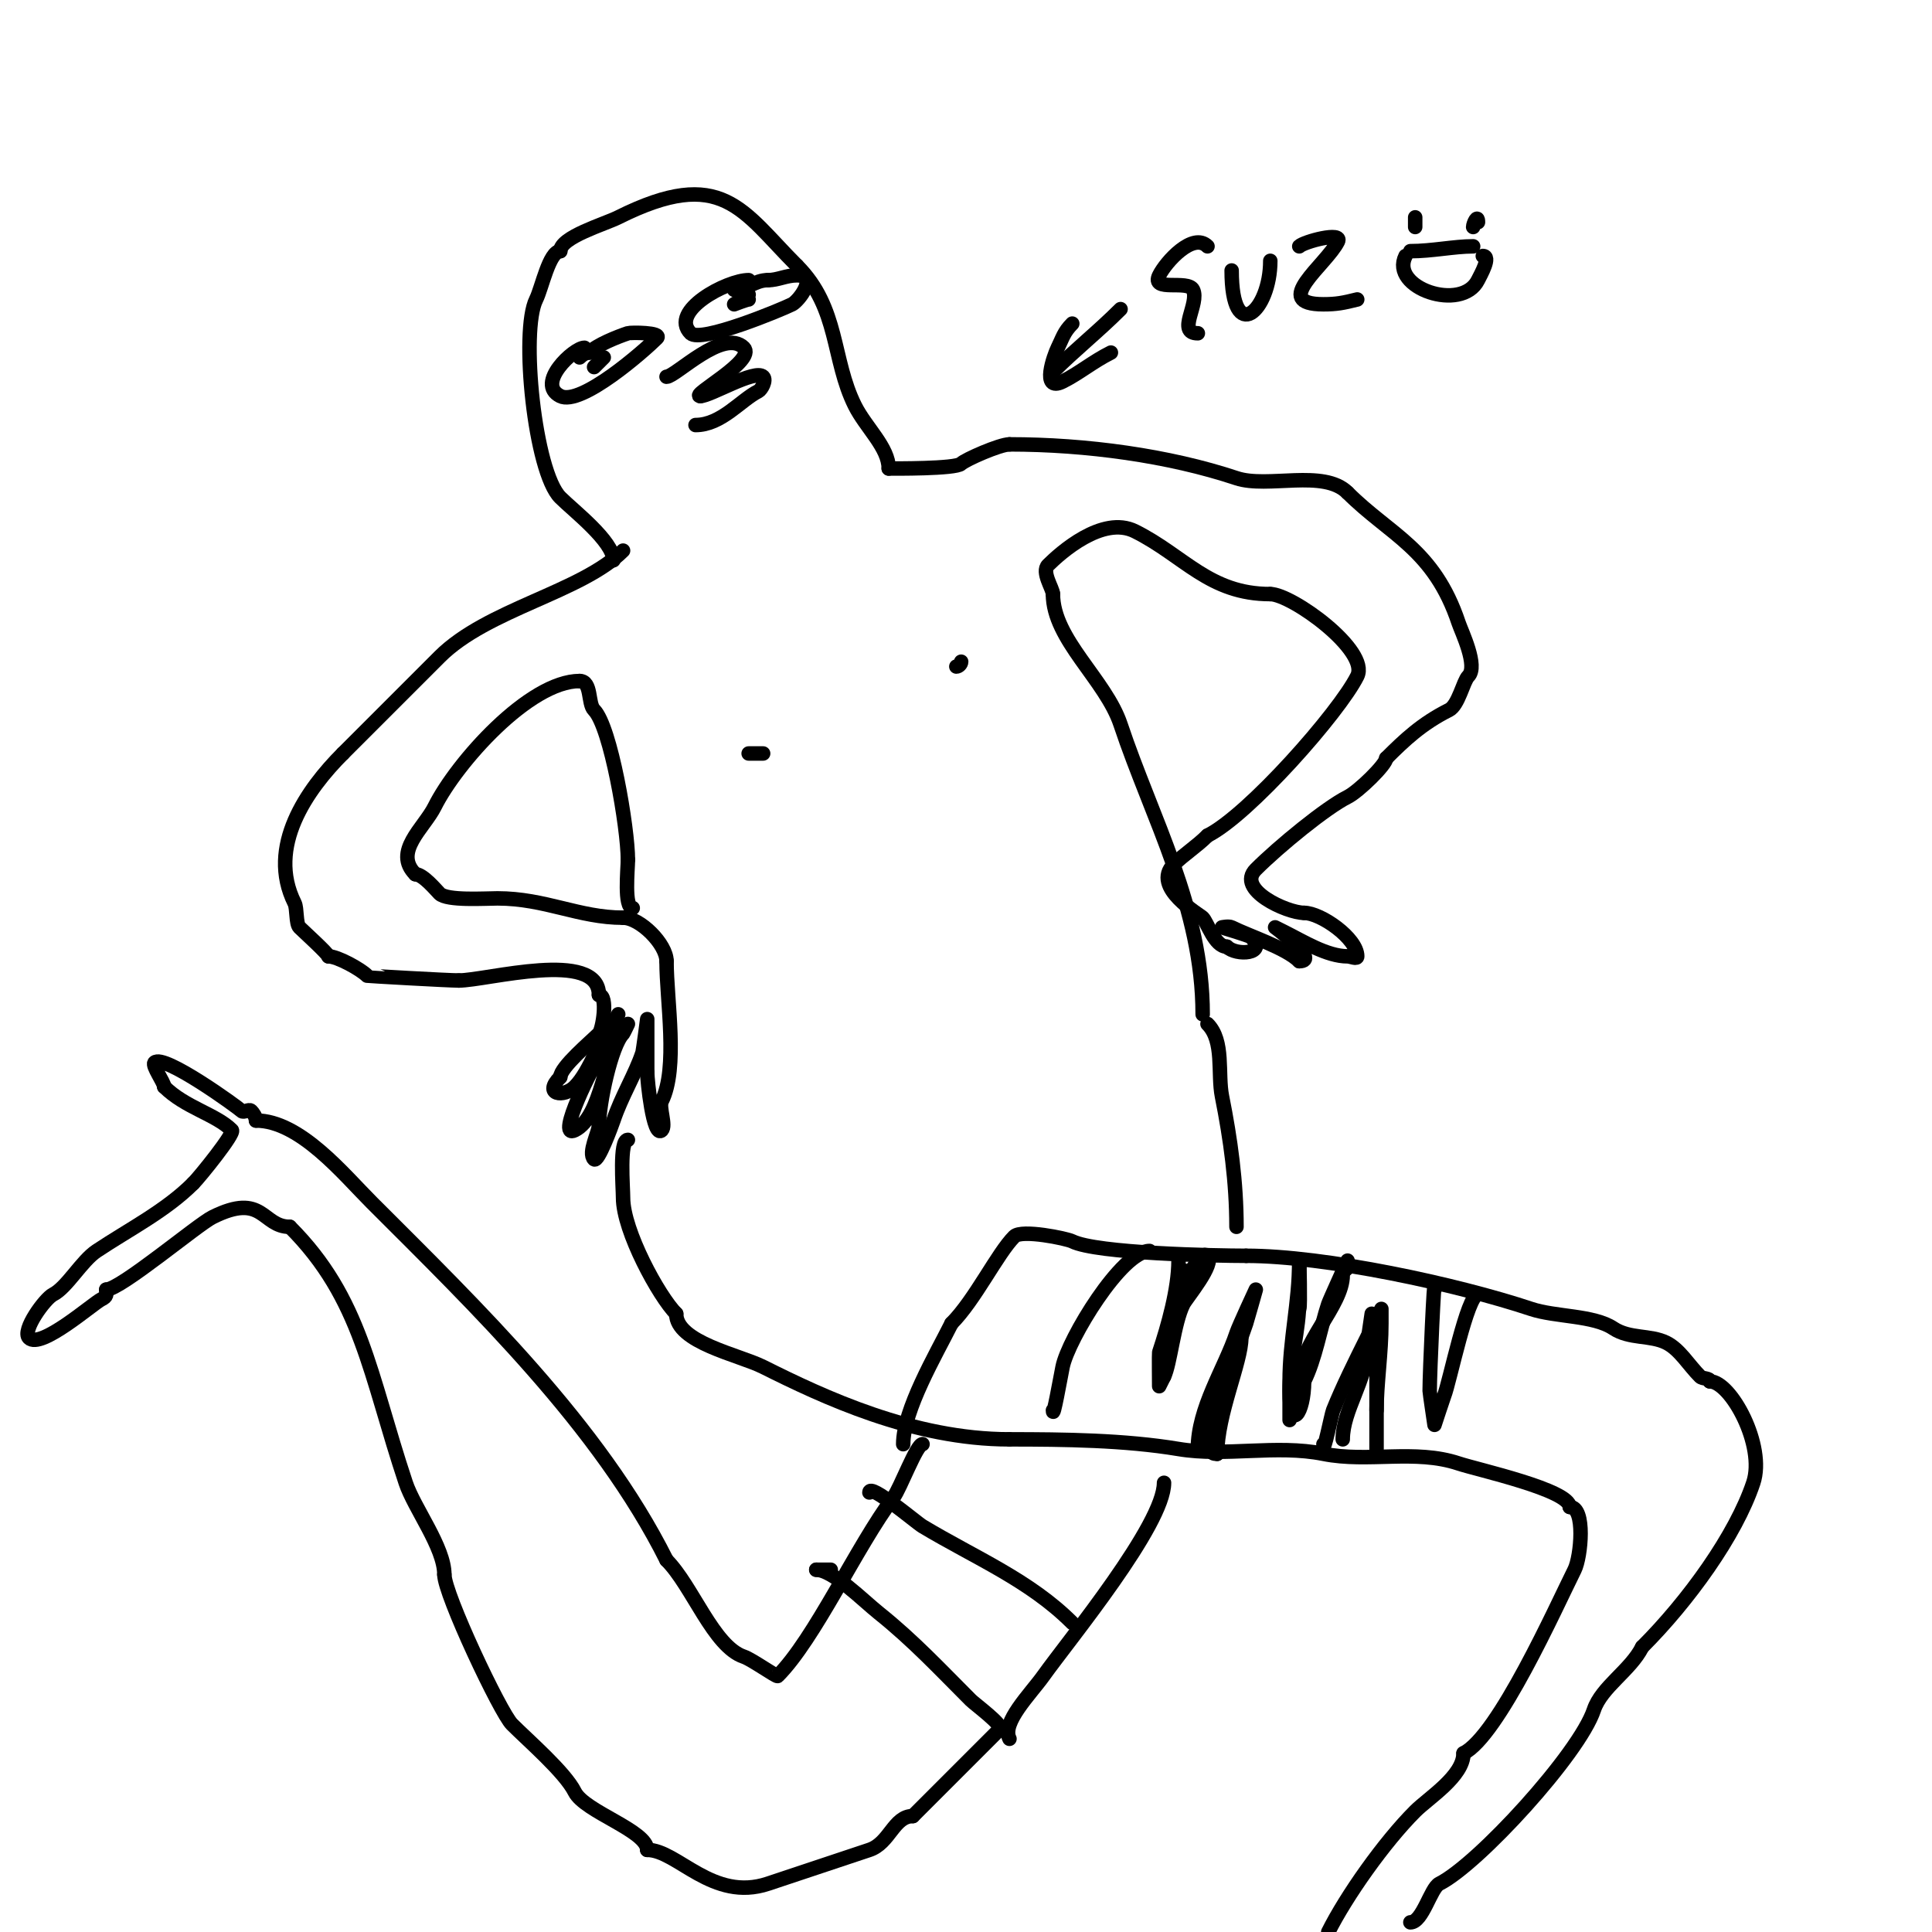 <svg viewBox='0 0 400 400' version='1.1' xmlns='http://www.w3.org/2000/svg' xmlns:xlink='http://www.w3.org/1999/xlink'><g fill='none' stroke='#000000' stroke-width='3' stroke-linecap='round' stroke-linejoin='round'><path d='M129,114c-8.623,8.623 -28.102,12.102 -38,22c-8.372,8.372 -13.153,13.153 -20,20'/><path d='M71,156c-7.422,7.422 -15.852,19.295 -10,31c0.525,1.049 0.24,4.24 1,5c0.722,0.722 6,5.506 6,6'/><path d='M68,198c1.845,0 6.652,2.652 8,4c0.041,0.041 16.769,1 19,1'/><path d='M95,203c5.743,0 29,-6.562 29,3'/><path d='M124,206c1.947,0 0.769,7.231 0,8c-1.583,1.583 -8,6.973 -8,9'/><path d='M116,223c-3.665,3.665 0.744,4.256 3,2c3.306,-3.306 5.085,-10.085 8,-13c0.1,-0.1 1,-2 1,-2c0,0 -0.667,1.333 -1,2c-0.797,1.594 -3,5.528 -3,7'/><path d='M124,219c-0.854,0.854 -9.081,17.041 -5,15c5.733,-2.866 5.994,-15.994 10,-20c0.1,-0.1 1,-2 1,-2c0,0 -0.9,1.9 -1,2c-2.43,2.43 -5,14.465 -5,19'/><path d='M124,233c0,1.377 -2.323,5.677 -1,7c0.803,0.803 3.714,-7.143 4,-8c1.673,-5.018 4.514,-9.543 6,-14c0.163,-0.49 1,-7 1,-7c0,0 0,3.688 0,4c0,2.333 0,4.667 0,7'/><path d='M134,222c0,1.65 1.238,13.762 3,12c0.96,-0.96 -0.631,-4.737 0,-6c3.45,-6.901 1,-20.837 1,-29'/><path d='M138,199c0,-3.523 -5.477,-9 -9,-9'/><path d='M129,190c-9.133,0 -16.113,-4 -26,-4c-2.533,0 -10.46,0.54 -12,-1c-0.668,-0.668 -3.41,-4 -5,-4'/><path d='M86,181c-4.658,-4.658 1.771,-9.542 4,-14c4.543,-9.086 19.578,-26 30,-26'/><path d='M120,141c2.551,0 1.668,4.668 3,6c3.43,3.43 7,24.442 7,31'/><path d='M130,178c0,1.933 -0.855,10 1,10'/><path d='M249,210c0,-22.073 -10.49,-40.469 -17,-60c-3.092,-9.275 -14,-17.616 -14,-27'/><path d='M218,123c0,-1.124 -2.418,-4.582 -1,-6c2.465,-2.465 11.263,-10.369 18,-7c10.211,5.106 15.361,13 28,13'/><path d='M263,123c4.442,0 20.653,11.694 18,17c-3.759,7.518 -22.496,28.748 -31,33'/><path d='M250,173c-2.278,2.278 -4.92,3.92 -7,6c-4.672,4.672 5.382,10.382 6,11c0.982,0.982 2.483,6 5,6'/><path d='M254,196c1.948,1.948 8.565,1.565 5,-2c-0.283,-0.283 -6,-2 -6,-2c0,0 1.404,-0.298 2,0c3.694,1.847 11.241,4.241 14,7'/><path d='M269,199c4.47,0 -5,-7 -5,-7c0,0 1.333,0.667 2,1c3.813,1.907 8.744,5 13,5c0.667,0 2,0.667 2,0c0,-3.738 -7.538,-9 -11,-9'/><path d='M270,189c-3.592,0 -14.155,-4.845 -10,-9c4.799,-4.799 14.539,-12.77 19,-15c2.293,-1.147 8,-6.733 8,-8'/><path d='M287,157c3.772,-3.772 7.369,-7.184 13,-10c1.962,-0.981 2.95,-5.95 4,-7c2.088,-2.088 -1.418,-9.253 -2,-11c-5.123,-15.369 -14.201,-18.201 -23,-27'/><path d='M279,102c-4.946,-4.946 -16.54,-0.847 -23,-3c-13.981,-4.66 -31.092,-7 -47,-7'/><path d='M209,92c-2,0 -9.167,3.167 -10,4c-1.105,1.105 -14.201,1 -15,1'/><path d='M184,97c0,-4.351 -4.735,-8.471 -7,-13c-4.798,-9.597 -3.231,-20.231 -12,-29'/><path d='M165,55c-11.382,-11.382 -15.485,-20.758 -37,-10c-2.854,1.427 -12,4.087 -12,7'/><path d='M116,52c-2.291,0 -3.815,7.63 -5,10c-3.273,6.546 -0.323,35.677 5,41c2.7,2.7 11,9.082 11,13'/><path d='M138,78c1.83,0 11.825,-10.175 16,-6c2.646,2.646 -11.316,10 -9,10'/><path d='M145,82c2.042,0 11.351,-5.649 13,-4c0.733,0.733 -0.37,2.685 -1,3c-3.635,1.818 -7.643,7 -13,7'/><path d='M121,72c-2.193,0 -10.161,7.419 -5,10c4.286,2.143 17.379,-9.379 20,-12c1.193,-1.193 -5.446,-1.185 -6,-1c-2.158,0.719 -6.398,2.398 -8,4'/><path d='M122,73c-0.745,0 -1.473,0.473 -2,1'/><path d='M124,75'/><path d='M125,74c-0.667,0.667 -1.333,1.333 -2,2'/><path d='M155,58c-4.457,0 -16.586,6.414 -12,11c2.055,2.055 18.721,-4.861 21,-6c1.367,-0.684 5.462,-6 1,-6c-2.215,0 -3.955,1 -6,1'/><path d='M159,58c-2.789,0 -4.305,2 -7,2'/><path d='M155,61c-0.553,0.553 -3,2 -3,2c0,0 2.569,-1 3,-1'/><path d='M130,236c-1.816,0 -1,9.834 -1,12c0,6.829 7.427,20.427 11,24'/><path d='M140,272c0,5.943 12.97,8.485 18,11c12.32,6.16 31.011,15 51,15'/><path d='M209,298c11.225,0 23.871,0.145 35,2c9.843,1.641 20.184,-0.963 30,1c9.299,1.86 18.96,-1.013 28,2c3.922,1.307 23,5.472 23,9'/><path d='M325,312c3.335,0 2.317,10.365 1,13c-3.846,7.693 -15.763,34.382 -23,38'/><path d='M303,363c0,4.749 -7.222,9.222 -10,12c-6.429,6.429 -14.271,17.542 -18,25'/><path d='M292,398c2.536,0 4.207,-7.104 6,-8c7.985,-3.993 28.958,-26.875 32,-36c1.567,-4.701 7.599,-8.198 10,-13'/><path d='M340,341c9.514,-9.514 19.369,-23.108 23,-34c2.565,-7.696 -4.659,-21 -9,-21'/><path d='M354,286c0,-0.745 -1.473,-0.473 -2,-1c-2.44,-2.44 -4.226,-5.613 -7,-7c-3.305,-1.653 -7.616,-0.744 -11,-3c-4.065,-2.71 -11.965,-2.322 -17,-4c-15.389,-5.13 -42.696,-11 -59,-11'/><path d='M258,260c-6.259,0 -30.983,-0.491 -36,-3c-1.165,-0.582 -10.484,-2.516 -12,-1c-3.481,3.481 -8.139,13.139 -13,18'/><path d='M197,274c-3.187,6.373 -10,17.945 -10,25'/><path d='M238,259c-5.768,0 -16.858,18.288 -18,24c-0.496,2.482 -2,10.984 -2,9'/><path d='M250,212c3.521,3.521 2.055,10.277 3,15c1.76,8.802 3,17.802 3,27'/><path d='M244,261c0,5.855 -2.174,13.522 -4,19c-0.058,0.175 0,7 0,7c0,0 0.667,-1.333 1,-2c1.273,-2.547 2.044,-11.089 4,-15c0.62,-1.24 6.649,-8.351 5,-10c-0.236,-0.236 -0.764,-0.236 -1,0c-2.686,2.686 -6,8.868 -6,15'/><path d='M243,275c-0.412,0.825 -2,10 -2,10c0,0 -0.122,-4.635 0,-5c0.879,-2.638 5.552,-17 4,-17'/><path d='M248,300c0,-8.496 5.527,-16.582 8,-24c0.474,-1.423 4,-9 4,-9c0,0 -1.821,6.464 -2,7c-2.481,7.442 -7,17.024 -7,25c0,1.333 -0.567,2 1,2'/><path d='M252,301c0,-8.19 5,-19.021 5,-24c0,-0.545 -1.689,4.378 -2,5c-1.77,3.539 -3,9.181 -3,13'/><path d='M269,261c0,8.693 -2,16.352 -2,25c0,0.273 0,8 0,8c0,0 0.256,-13.256 1,-14'/><path d='M268,280c0,-3.373 0.051,-6.152 1,-9c0.246,-0.737 0,-10 0,-10c0,0 0,7.336 0,8c0,6.512 -2,12.56 -2,19c0,8.766 3,4.657 3,-2'/><path d='M270,286c2.36,-4.72 3.376,-11.127 5,-16c0.259,-0.776 4,-9 4,-9c0,0 0.567,2 -1,2'/><path d='M278,264c0,6.39 -9,14.189 -9,22'/><path d='M274,299c0,2.359 1.657,-6.143 2,-7c1.885,-4.713 4.651,-10.302 7,-15c0.324,-0.647 3,-6 3,-6c0,0 0,2.8 0,3c0,6.075 -1,12.523 -1,18'/><path d='M285,292c0,2 0,4 0,6c0,9.273 0,-15.986 0,-18c0,-0.998 -1,-8 -1,-8c0,0 -1,6.705 -1,7c0,6.641 -5,12.913 -5,19'/><path d='M278,298'/><path d='M297,267c0,-4.327 -1,17.009 -1,21c0,0.295 1,7 1,7c0,0 1.799,-5.497 2,-6c1.119,-2.799 4.796,-21 7,-21'/><path d='M191,299c-1.228,0 -4.597,9.129 -6,11c-7.658,10.211 -16.307,29.307 -24,37c-0.209,0.209 -5.41,-3.47 -7,-4c-6.279,-2.093 -10.653,-14.653 -16,-20'/><path d='M138,323c-13.891,-27.782 -39.32,-52.32 -61,-74c-5.85,-5.85 -14.876,-17 -24,-17'/><path d='M53,232c0,-0.755 -0.598,-1.598 -1,-2c-0.471,-0.471 -1.529,0.471 -2,0c-0.722,-0.722 -16.113,-11.887 -18,-10c-0.604,0.604 2,4.071 2,5'/><path d='M34,225c4.317,4.317 10.695,5.695 14,9c0.636,0.636 -6.604,9.604 -8,11'/><path d='M40,245c-5.698,5.698 -13.234,9.49 -20,14c-3.1,2.067 -6.172,7.586 -9,9c-1.689,0.845 -6.524,7.476 -5,9c2.418,2.418 13.185,-7.092 15,-8c1.236,-0.618 1,-0.965 1,-2'/><path d='M22,267c2.906,0 18.893,-13.447 22,-15c10.567,-5.283 10.189,2 16,2'/><path d='M60,254c14.826,14.826 16.497,30.492 24,53c1.764,5.293 8,13.349 8,19'/><path d='M92,326c0,4.031 11.588,28.588 14,31c3.443,3.443 10.968,9.937 13,14c2.054,4.109 15,8.014 15,12'/><path d='M134,383c6.233,0 13.527,10.824 25,7c7.235,-2.412 14.21,-4.737 21,-7c4.221,-1.407 5.022,-7 9,-7'/><path d='M189,376c5.681,-5.681 11.824,-11.824 18,-18c0.792,-0.792 -5.165,-5.165 -6,-6c-6.247,-6.247 -11.927,-12.341 -19,-18c-3.444,-2.755 -9.56,-9 -13,-9'/><path d='M169,325c1,0 2,0 3,0'/><path d='M180,309c0,-2.053 9.646,6.187 11,7c10.937,6.562 22.137,11.137 31,20'/><path d='M209,360c-1.674,-3.348 4.338,-9.273 7,-13c5.365,-7.51 25,-31.31 25,-40'/><path d='M218,77c4.684,-4.684 9.281,-8.281 14,-13'/><path d='M222,67c-1.769,1.769 -2.025,3.049 -3,5c-0.73,1.459 -3.594,9.297 1,7c3.483,-1.742 6.22,-4.11 10,-6'/><path d='M250,51c-2.992,-2.992 -8.592,3.183 -10,6c-1.781,3.561 5.92,0.84 7,3c1.414,2.827 -3.501,9 1,9'/><path d='M255,56c0,15.695 8,8.417 8,-2'/><path d='M269,51c0.959,-0.959 9.067,-3.135 8,-1c-2.419,4.838 -14.094,13 -3,13c2.695,0 4.095,-0.274 7,-1'/><path d='M293,45c0,0.667 0,1.333 0,2'/><path d='M305,47c0,-0.699 1,-2.81 1,-1'/><path d='M292,52c4.504,0 9.048,-1 13,-1'/><path d='M291,53c-3.316,6.631 11.652,11.696 15,5c0.582,-1.164 2.777,-5 1,-5'/><path d='M155,156c1,0 2,0 3,0'/><path d='M198,138c0.471,0 1,-0.529 1,-1'/></g>
</svg>